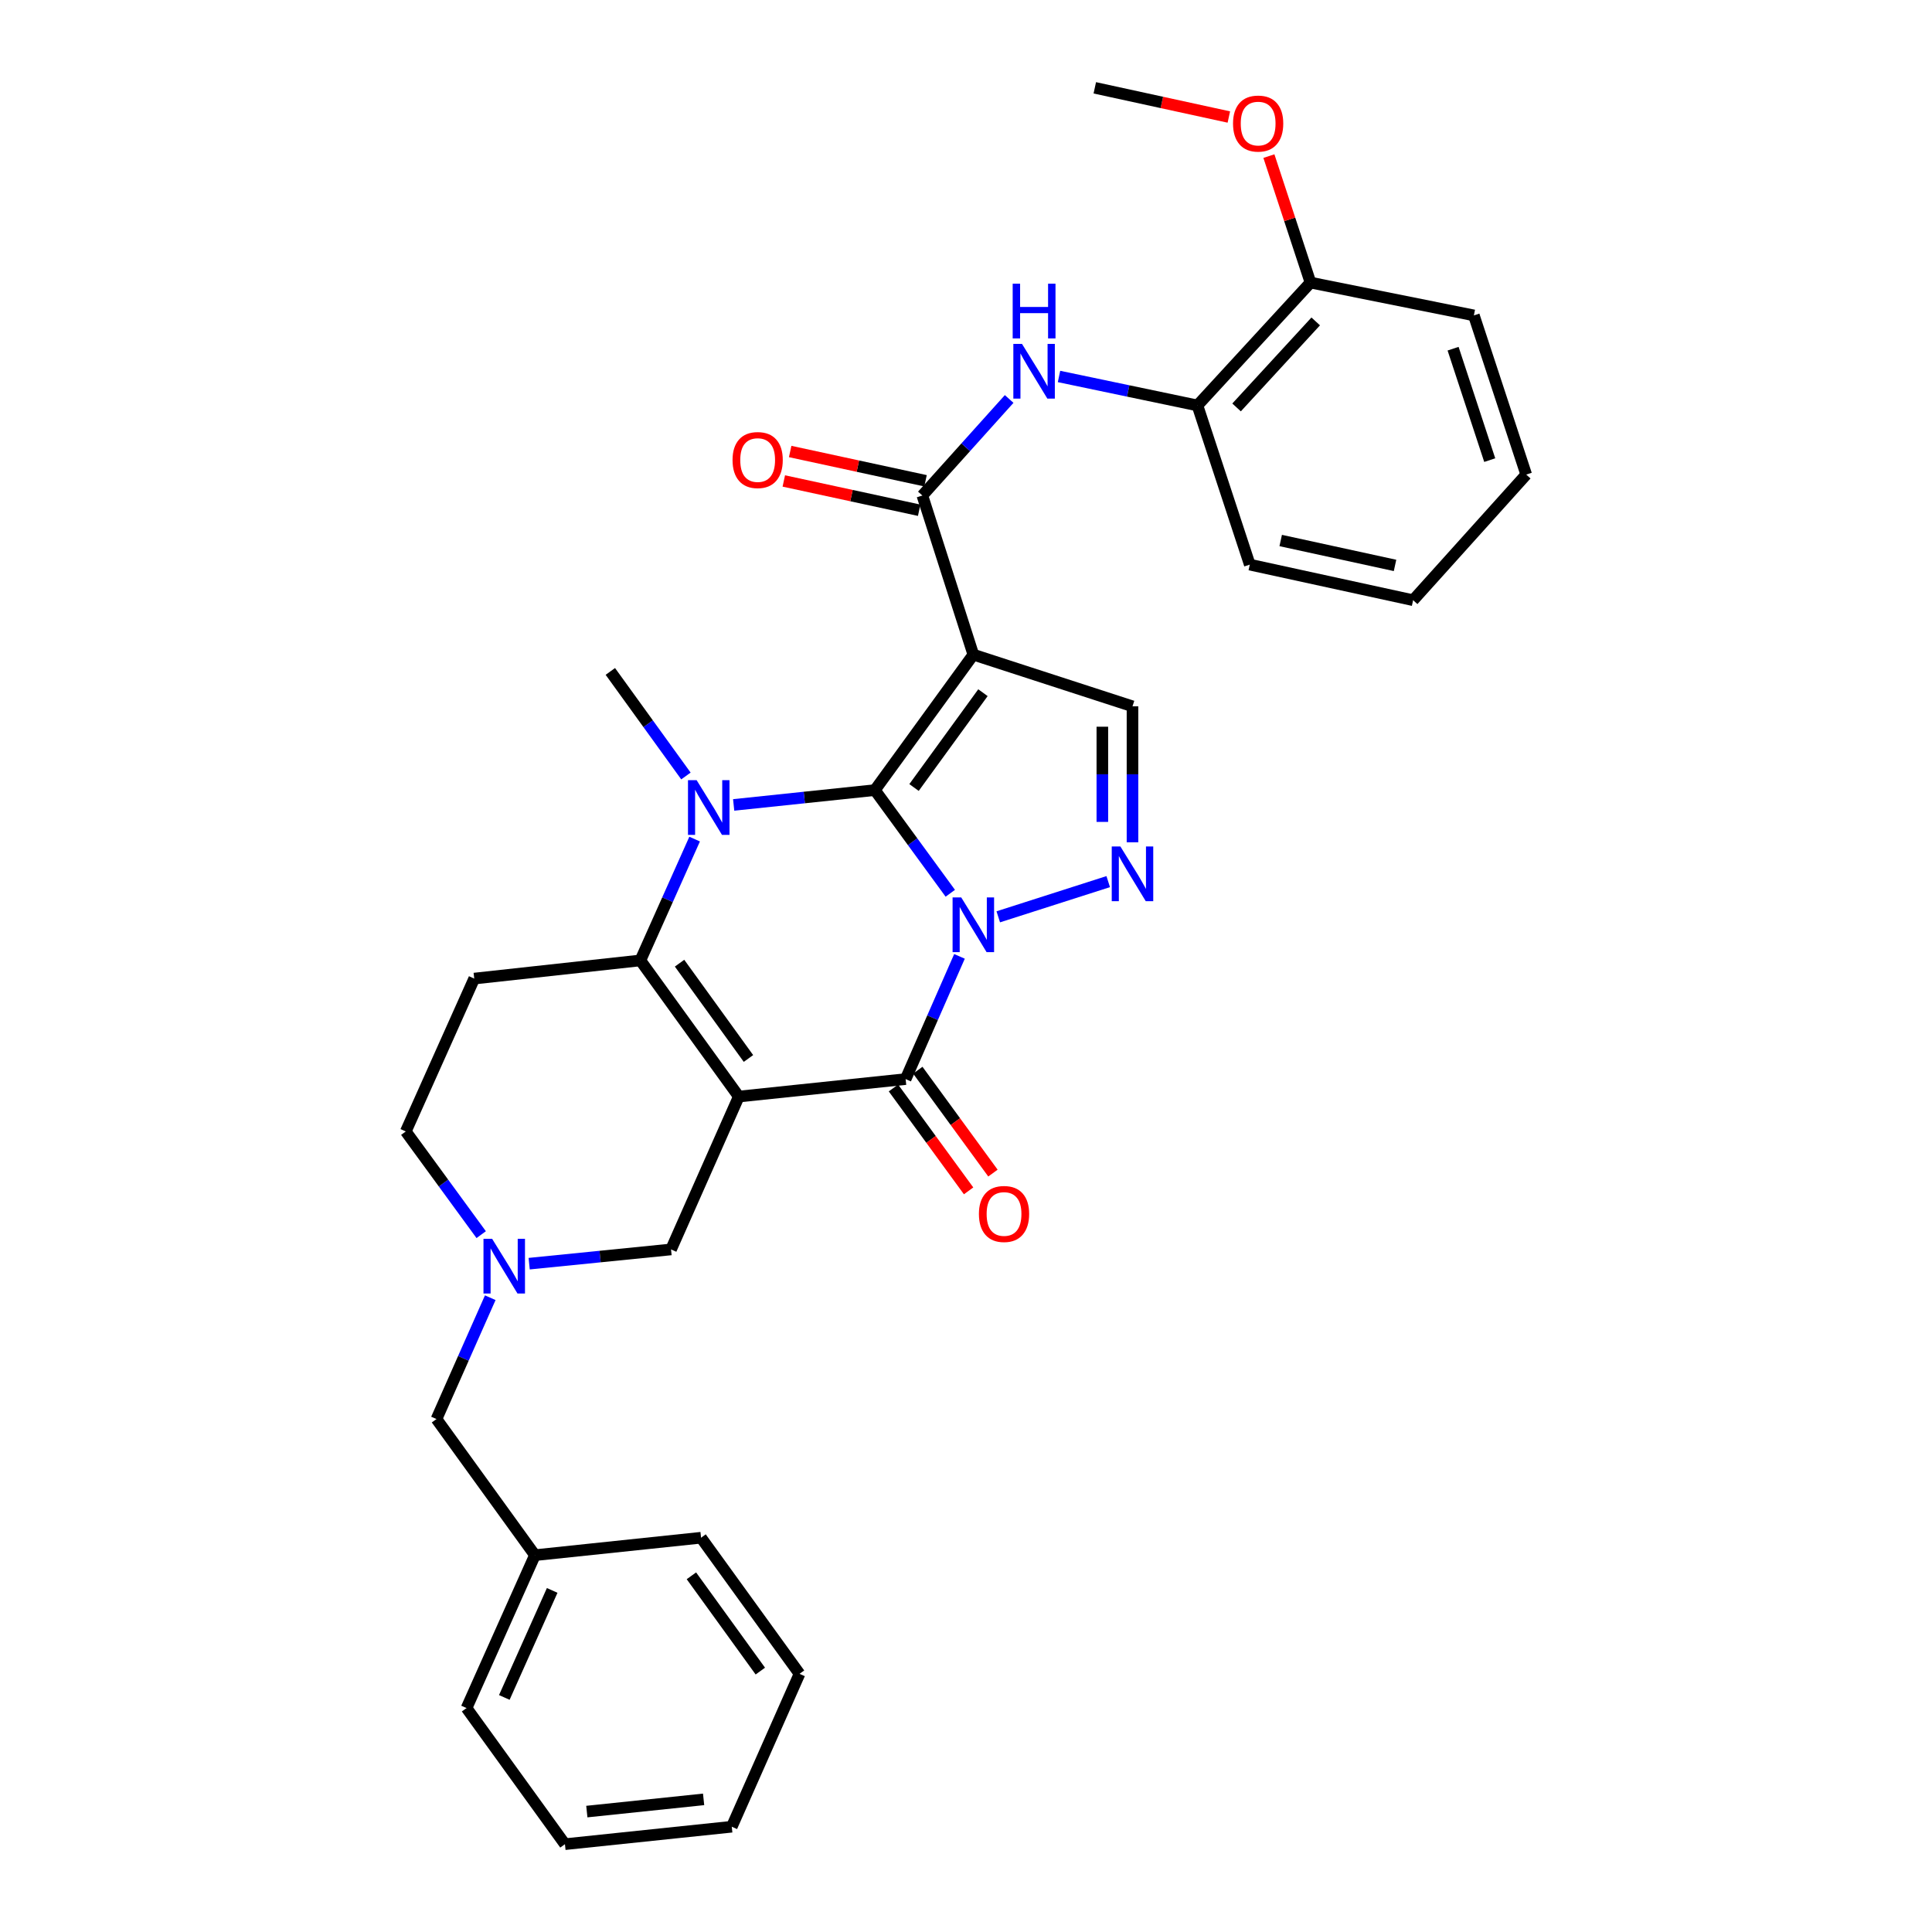 <?xml version='1.0' encoding='iso-8859-1'?>
<svg version='1.1' baseProfile='full'
              xmlns='http://www.w3.org/2000/svg'
                      xmlns:rdkit='http://www.rdkit.org/xml'
                      xmlns:xlink='http://www.w3.org/1999/xlink'
                  xml:space='preserve'
width='1000px' height='1000px' viewBox='0 0 1000 1000'>
<!-- END OF HEADER -->
<rect style='opacity:1.0;fill:#FFFFFF;stroke:none' width='1000' height='1000' x='0' y='0'> </rect>
<path class='bond-0' d='M 491.87,462.358 L 472.354,435.655' style='fill:none;fill-rule:evenodd;stroke:#0000FF;stroke-width:6px;stroke-linecap:butt;stroke-linejoin:miter;stroke-opacity:1' />
<path class='bond-0' d='M 472.354,435.655 L 452.838,408.952' style='fill:none;fill-rule:evenodd;stroke:#000000;stroke-width:6px;stroke-linecap:butt;stroke-linejoin:miter;stroke-opacity:1' />
<path class='bond-3' d='M 496.626,495.017 L 482.689,526.776' style='fill:none;fill-rule:evenodd;stroke:#0000FF;stroke-width:6px;stroke-linecap:butt;stroke-linejoin:miter;stroke-opacity:1' />
<path class='bond-3' d='M 482.689,526.776 L 468.752,558.534' style='fill:none;fill-rule:evenodd;stroke:#000000;stroke-width:6px;stroke-linecap:butt;stroke-linejoin:miter;stroke-opacity:1' />
<path class='bond-6' d='M 516.699,474.546 L 573.613,456.323' style='fill:none;fill-rule:evenodd;stroke:#0000FF;stroke-width:6px;stroke-linecap:butt;stroke-linejoin:miter;stroke-opacity:1' />
<path class='bond-2' d='M 452.838,408.952 L 416.292,412.791' style='fill:none;fill-rule:evenodd;stroke:#000000;stroke-width:6px;stroke-linecap:butt;stroke-linejoin:miter;stroke-opacity:1' />
<path class='bond-2' d='M 416.292,412.791 L 379.745,416.629' style='fill:none;fill-rule:evenodd;stroke:#0000FF;stroke-width:6px;stroke-linecap:butt;stroke-linejoin:miter;stroke-opacity:1' />
<path class='bond-4' d='M 452.838,408.952 L 503.797,338.846' style='fill:none;fill-rule:evenodd;stroke:#000000;stroke-width:6px;stroke-linecap:butt;stroke-linejoin:miter;stroke-opacity:1' />
<path class='bond-4' d='M 473.102,407.61 L 508.773,358.536' style='fill:none;fill-rule:evenodd;stroke:#000000;stroke-width:6px;stroke-linecap:butt;stroke-linejoin:miter;stroke-opacity:1' />
<path class='bond-1' d='M 382.402,567.575 L 468.752,558.534' style='fill:none;fill-rule:evenodd;stroke:#000000;stroke-width:6px;stroke-linecap:butt;stroke-linejoin:miter;stroke-opacity:1' />
<path class='bond-5' d='M 382.402,567.575 L 331.452,497.114' style='fill:none;fill-rule:evenodd;stroke:#000000;stroke-width:6px;stroke-linecap:butt;stroke-linejoin:miter;stroke-opacity:1' />
<path class='bond-5' d='M 387.403,547.864 L 351.738,498.541' style='fill:none;fill-rule:evenodd;stroke:#000000;stroke-width:6px;stroke-linecap:butt;stroke-linejoin:miter;stroke-opacity:1' />
<path class='bond-12' d='M 382.402,567.575 L 347.332,646.704' style='fill:none;fill-rule:evenodd;stroke:#000000;stroke-width:6px;stroke-linecap:butt;stroke-linejoin:miter;stroke-opacity:1' />
<path class='bond-19' d='M 355.036,401.651 L 335.473,374.591' style='fill:none;fill-rule:evenodd;stroke:#0000FF;stroke-width:6px;stroke-linecap:butt;stroke-linejoin:miter;stroke-opacity:1' />
<path class='bond-19' d='M 335.473,374.591 L 315.911,347.531' style='fill:none;fill-rule:evenodd;stroke:#000000;stroke-width:6px;stroke-linecap:butt;stroke-linejoin:miter;stroke-opacity:1' />
<path class='bond-33' d='M 359.541,434.311 L 345.497,465.712' style='fill:none;fill-rule:evenodd;stroke:#0000FF;stroke-width:6px;stroke-linecap:butt;stroke-linejoin:miter;stroke-opacity:1' />
<path class='bond-33' d='M 345.497,465.712 L 331.452,497.114' style='fill:none;fill-rule:evenodd;stroke:#000000;stroke-width:6px;stroke-linecap:butt;stroke-linejoin:miter;stroke-opacity:1' />
<path class='bond-14' d='M 462.452,563.136 L 481.901,589.763' style='fill:none;fill-rule:evenodd;stroke:#000000;stroke-width:6px;stroke-linecap:butt;stroke-linejoin:miter;stroke-opacity:1' />
<path class='bond-14' d='M 481.901,589.763 L 501.349,616.39' style='fill:none;fill-rule:evenodd;stroke:#FF0000;stroke-width:6px;stroke-linecap:butt;stroke-linejoin:miter;stroke-opacity:1' />
<path class='bond-14' d='M 475.052,553.933 L 494.5,580.56' style='fill:none;fill-rule:evenodd;stroke:#000000;stroke-width:6px;stroke-linecap:butt;stroke-linejoin:miter;stroke-opacity:1' />
<path class='bond-14' d='M 494.5,580.56 L 513.949,607.188' style='fill:none;fill-rule:evenodd;stroke:#FF0000;stroke-width:6px;stroke-linecap:butt;stroke-linejoin:miter;stroke-opacity:1' />
<path class='bond-7' d='M 503.797,338.846 L 477.411,256.475' style='fill:none;fill-rule:evenodd;stroke:#000000;stroke-width:6px;stroke-linecap:butt;stroke-linejoin:miter;stroke-opacity:1' />
<path class='bond-32' d='M 503.797,338.846 L 586.176,365.587' style='fill:none;fill-rule:evenodd;stroke:#000000;stroke-width:6px;stroke-linecap:butt;stroke-linejoin:miter;stroke-opacity:1' />
<path class='bond-10' d='M 331.452,497.114 L 245.458,506.51' style='fill:none;fill-rule:evenodd;stroke:#000000;stroke-width:6px;stroke-linecap:butt;stroke-linejoin:miter;stroke-opacity:1' />
<path class='bond-8' d='M 586.176,435.973 L 586.176,400.78' style='fill:none;fill-rule:evenodd;stroke:#0000FF;stroke-width:6px;stroke-linecap:butt;stroke-linejoin:miter;stroke-opacity:1' />
<path class='bond-8' d='M 586.176,400.78 L 586.176,365.587' style='fill:none;fill-rule:evenodd;stroke:#000000;stroke-width:6px;stroke-linecap:butt;stroke-linejoin:miter;stroke-opacity:1' />
<path class='bond-8' d='M 570.574,425.415 L 570.574,400.78' style='fill:none;fill-rule:evenodd;stroke:#0000FF;stroke-width:6px;stroke-linecap:butt;stroke-linejoin:miter;stroke-opacity:1' />
<path class='bond-8' d='M 570.574,400.78 L 570.574,376.145' style='fill:none;fill-rule:evenodd;stroke:#000000;stroke-width:6px;stroke-linecap:butt;stroke-linejoin:miter;stroke-opacity:1' />
<path class='bond-9' d='M 477.411,256.475 L 499.876,231.491' style='fill:none;fill-rule:evenodd;stroke:#000000;stroke-width:6px;stroke-linecap:butt;stroke-linejoin:miter;stroke-opacity:1' />
<path class='bond-9' d='M 499.876,231.491 L 522.341,206.508' style='fill:none;fill-rule:evenodd;stroke:#0000FF;stroke-width:6px;stroke-linecap:butt;stroke-linejoin:miter;stroke-opacity:1' />
<path class='bond-15' d='M 479.06,248.85 L 444.026,241.273' style='fill:none;fill-rule:evenodd;stroke:#000000;stroke-width:6px;stroke-linecap:butt;stroke-linejoin:miter;stroke-opacity:1' />
<path class='bond-15' d='M 444.026,241.273 L 408.992,233.696' style='fill:none;fill-rule:evenodd;stroke:#FF0000;stroke-width:6px;stroke-linecap:butt;stroke-linejoin:miter;stroke-opacity:1' />
<path class='bond-15' d='M 475.762,264.1 L 440.728,256.523' style='fill:none;fill-rule:evenodd;stroke:#000000;stroke-width:6px;stroke-linecap:butt;stroke-linejoin:miter;stroke-opacity:1' />
<path class='bond-15' d='M 440.728,256.523 L 405.694,248.946' style='fill:none;fill-rule:evenodd;stroke:#FF0000;stroke-width:6px;stroke-linecap:butt;stroke-linejoin:miter;stroke-opacity:1' />
<path class='bond-13' d='M 548.143,194.86 L 583.967,202.359' style='fill:none;fill-rule:evenodd;stroke:#0000FF;stroke-width:6px;stroke-linecap:butt;stroke-linejoin:miter;stroke-opacity:1' />
<path class='bond-13' d='M 583.967,202.359 L 619.791,209.859' style='fill:none;fill-rule:evenodd;stroke:#000000;stroke-width:6px;stroke-linecap:butt;stroke-linejoin:miter;stroke-opacity:1' />
<path class='bond-34' d='M 245.458,506.51 L 210.032,585.639' style='fill:none;fill-rule:evenodd;stroke:#000000;stroke-width:6px;stroke-linecap:butt;stroke-linejoin:miter;stroke-opacity:1' />
<path class='bond-11' d='M 273.9,654.076 L 310.616,650.39' style='fill:none;fill-rule:evenodd;stroke:#0000FF;stroke-width:6px;stroke-linecap:butt;stroke-linejoin:miter;stroke-opacity:1' />
<path class='bond-11' d='M 310.616,650.39 L 347.332,646.704' style='fill:none;fill-rule:evenodd;stroke:#000000;stroke-width:6px;stroke-linecap:butt;stroke-linejoin:miter;stroke-opacity:1' />
<path class='bond-16' d='M 249.065,639.053 L 229.549,612.346' style='fill:none;fill-rule:evenodd;stroke:#0000FF;stroke-width:6px;stroke-linecap:butt;stroke-linejoin:miter;stroke-opacity:1' />
<path class='bond-16' d='M 229.549,612.346 L 210.032,585.639' style='fill:none;fill-rule:evenodd;stroke:#000000;stroke-width:6px;stroke-linecap:butt;stroke-linejoin:miter;stroke-opacity:1' />
<path class='bond-18' d='M 253.756,671.696 L 239.838,703.099' style='fill:none;fill-rule:evenodd;stroke:#0000FF;stroke-width:6px;stroke-linecap:butt;stroke-linejoin:miter;stroke-opacity:1' />
<path class='bond-18' d='M 239.838,703.099 L 225.921,734.502' style='fill:none;fill-rule:evenodd;stroke:#000000;stroke-width:6px;stroke-linecap:butt;stroke-linejoin:miter;stroke-opacity:1' />
<path class='bond-17' d='M 619.791,209.859 L 678.308,146.262' style='fill:none;fill-rule:evenodd;stroke:#000000;stroke-width:6px;stroke-linecap:butt;stroke-linejoin:miter;stroke-opacity:1' />
<path class='bond-17' d='M 640.05,210.884 L 681.012,166.366' style='fill:none;fill-rule:evenodd;stroke:#000000;stroke-width:6px;stroke-linecap:butt;stroke-linejoin:miter;stroke-opacity:1' />
<path class='bond-22' d='M 619.791,209.859 L 646.886,292.247' style='fill:none;fill-rule:evenodd;stroke:#000000;stroke-width:6px;stroke-linecap:butt;stroke-linejoin:miter;stroke-opacity:1' />
<path class='bond-21' d='M 678.308,146.262 L 667.543,113.532' style='fill:none;fill-rule:evenodd;stroke:#000000;stroke-width:6px;stroke-linecap:butt;stroke-linejoin:miter;stroke-opacity:1' />
<path class='bond-21' d='M 667.543,113.532 L 656.779,80.802' style='fill:none;fill-rule:evenodd;stroke:#FF0000;stroke-width:6px;stroke-linecap:butt;stroke-linejoin:miter;stroke-opacity:1' />
<path class='bond-23' d='M 678.308,146.262 L 762.872,163.252' style='fill:none;fill-rule:evenodd;stroke:#000000;stroke-width:6px;stroke-linecap:butt;stroke-linejoin:miter;stroke-opacity:1' />
<path class='bond-20' d='M 225.921,734.502 L 276.879,804.955' style='fill:none;fill-rule:evenodd;stroke:#000000;stroke-width:6px;stroke-linecap:butt;stroke-linejoin:miter;stroke-opacity:1' />
<path class='bond-24' d='M 276.879,804.955 L 241.479,884.093' style='fill:none;fill-rule:evenodd;stroke:#000000;stroke-width:6px;stroke-linecap:butt;stroke-linejoin:miter;stroke-opacity:1' />
<path class='bond-24' d='M 285.812,823.196 L 261.032,878.593' style='fill:none;fill-rule:evenodd;stroke:#000000;stroke-width:6px;stroke-linecap:butt;stroke-linejoin:miter;stroke-opacity:1' />
<path class='bond-25' d='M 276.879,804.955 L 362.865,795.923' style='fill:none;fill-rule:evenodd;stroke:#000000;stroke-width:6px;stroke-linecap:butt;stroke-linejoin:miter;stroke-opacity:1' />
<path class='bond-26' d='M 636.049,60.57 L 601.357,53.013' style='fill:none;fill-rule:evenodd;stroke:#FF0000;stroke-width:6px;stroke-linecap:butt;stroke-linejoin:miter;stroke-opacity:1' />
<path class='bond-26' d='M 601.357,53.013 L 566.665,45.455' style='fill:none;fill-rule:evenodd;stroke:#000000;stroke-width:6px;stroke-linecap:butt;stroke-linejoin:miter;stroke-opacity:1' />
<path class='bond-27' d='M 646.886,292.247 L 731.425,310.667' style='fill:none;fill-rule:evenodd;stroke:#000000;stroke-width:6px;stroke-linecap:butt;stroke-linejoin:miter;stroke-opacity:1' />
<path class='bond-27' d='M 662.889,279.766 L 722.065,292.659' style='fill:none;fill-rule:evenodd;stroke:#000000;stroke-width:6px;stroke-linecap:butt;stroke-linejoin:miter;stroke-opacity:1' />
<path class='bond-35' d='M 762.872,163.252 L 789.968,245.64' style='fill:none;fill-rule:evenodd;stroke:#000000;stroke-width:6px;stroke-linecap:butt;stroke-linejoin:miter;stroke-opacity:1' />
<path class='bond-35' d='M 752.115,180.484 L 771.082,238.156' style='fill:none;fill-rule:evenodd;stroke:#000000;stroke-width:6px;stroke-linecap:butt;stroke-linejoin:miter;stroke-opacity:1' />
<path class='bond-30' d='M 241.479,884.093 L 292.412,954.545' style='fill:none;fill-rule:evenodd;stroke:#000000;stroke-width:6px;stroke-linecap:butt;stroke-linejoin:miter;stroke-opacity:1' />
<path class='bond-29' d='M 362.865,795.923 L 413.832,866.375' style='fill:none;fill-rule:evenodd;stroke:#000000;stroke-width:6px;stroke-linecap:butt;stroke-linejoin:miter;stroke-opacity:1' />
<path class='bond-29' d='M 357.869,815.635 L 393.546,864.952' style='fill:none;fill-rule:evenodd;stroke:#000000;stroke-width:6px;stroke-linecap:butt;stroke-linejoin:miter;stroke-opacity:1' />
<path class='bond-28' d='M 731.425,310.667 L 789.968,245.64' style='fill:none;fill-rule:evenodd;stroke:#000000;stroke-width:6px;stroke-linecap:butt;stroke-linejoin:miter;stroke-opacity:1' />
<path class='bond-31' d='M 413.832,866.375 L 378.762,945.513' style='fill:none;fill-rule:evenodd;stroke:#000000;stroke-width:6px;stroke-linecap:butt;stroke-linejoin:miter;stroke-opacity:1' />
<path class='bond-36' d='M 292.412,954.545 L 378.762,945.513' style='fill:none;fill-rule:evenodd;stroke:#000000;stroke-width:6px;stroke-linecap:butt;stroke-linejoin:miter;stroke-opacity:1' />
<path class='bond-36' d='M 303.741,937.673 L 364.186,931.351' style='fill:none;fill-rule:evenodd;stroke:#000000;stroke-width:6px;stroke-linecap:butt;stroke-linejoin:miter;stroke-opacity:1' />
<path  class='atom-0' d='M 497.537 464.517
L 506.817 479.517
Q 507.737 480.997, 509.217 483.677
Q 510.697 486.357, 510.777 486.517
L 510.777 464.517
L 514.537 464.517
L 514.537 492.837
L 510.657 492.837
L 500.697 476.437
Q 499.537 474.517, 498.297 472.317
Q 497.097 470.117, 496.737 469.437
L 496.737 492.837
L 493.057 492.837
L 493.057 464.517
L 497.537 464.517
' fill='#0000FF'/>
<path  class='atom-3' d='M 360.583 403.824
L 369.863 418.824
Q 370.783 420.304, 372.263 422.984
Q 373.743 425.664, 373.823 425.824
L 373.823 403.824
L 377.583 403.824
L 377.583 432.144
L 373.703 432.144
L 363.743 415.744
Q 362.583 413.824, 361.343 411.624
Q 360.143 409.424, 359.783 408.744
L 359.783 432.144
L 356.103 432.144
L 356.103 403.824
L 360.583 403.824
' fill='#0000FF'/>
<path  class='atom-7' d='M 579.916 438.14
L 589.196 453.14
Q 590.116 454.62, 591.596 457.3
Q 593.076 459.98, 593.156 460.14
L 593.156 438.14
L 596.916 438.14
L 596.916 466.46
L 593.036 466.46
L 583.076 450.06
Q 581.916 448.14, 580.676 445.94
Q 579.476 443.74, 579.116 443.06
L 579.116 466.46
L 575.436 466.46
L 575.436 438.14
L 579.916 438.14
' fill='#0000FF'/>
<path  class='atom-10' d='M 528.984 177.999
L 538.264 192.999
Q 539.184 194.479, 540.664 197.159
Q 542.144 199.839, 542.224 199.999
L 542.224 177.999
L 545.984 177.999
L 545.984 206.319
L 542.104 206.319
L 532.144 189.919
Q 530.984 187.999, 529.744 185.799
Q 528.544 183.599, 528.184 182.919
L 528.184 206.319
L 524.504 206.319
L 524.504 177.999
L 528.984 177.999
' fill='#0000FF'/>
<path  class='atom-10' d='M 524.164 146.847
L 528.004 146.847
L 528.004 158.887
L 542.484 158.887
L 542.484 146.847
L 546.324 146.847
L 546.324 175.167
L 542.484 175.167
L 542.484 162.087
L 528.004 162.087
L 528.004 175.167
L 524.164 175.167
L 524.164 146.847
' fill='#0000FF'/>
<path  class='atom-12' d='M 254.731 641.212
L 264.011 656.212
Q 264.931 657.692, 266.411 660.372
Q 267.891 663.052, 267.971 663.212
L 267.971 641.212
L 271.731 641.212
L 271.731 669.532
L 267.851 669.532
L 257.891 653.132
Q 256.731 651.212, 255.491 649.012
Q 254.291 646.812, 253.931 646.132
L 253.931 669.532
L 250.251 669.532
L 250.251 641.212
L 254.731 641.212
' fill='#0000FF'/>
<path  class='atom-15' d='M 506.685 628.348
Q 506.685 621.548, 510.045 617.748
Q 513.405 613.948, 519.685 613.948
Q 525.965 613.948, 529.325 617.748
Q 532.685 621.548, 532.685 628.348
Q 532.685 635.228, 529.285 639.148
Q 525.885 643.028, 519.685 643.028
Q 513.445 643.028, 510.045 639.148
Q 506.685 635.268, 506.685 628.348
M 519.685 639.828
Q 524.005 639.828, 526.325 636.948
Q 528.685 634.028, 528.685 628.348
Q 528.685 622.788, 526.325 619.988
Q 524.005 617.148, 519.685 617.148
Q 515.365 617.148, 513.005 619.948
Q 510.685 622.748, 510.685 628.348
Q 510.685 634.068, 513.005 636.948
Q 515.365 639.828, 519.685 639.828
' fill='#FF0000'/>
<path  class='atom-16' d='M 379.162 238.118
Q 379.162 231.318, 382.522 227.518
Q 385.882 223.718, 392.162 223.718
Q 398.442 223.718, 401.802 227.518
Q 405.162 231.318, 405.162 238.118
Q 405.162 244.998, 401.762 248.918
Q 398.362 252.798, 392.162 252.798
Q 385.922 252.798, 382.522 248.918
Q 379.162 245.038, 379.162 238.118
M 392.162 249.598
Q 396.482 249.598, 398.802 246.718
Q 401.162 243.798, 401.162 238.118
Q 401.162 232.558, 398.802 229.758
Q 396.482 226.918, 392.162 226.918
Q 387.842 226.918, 385.482 229.718
Q 383.162 232.518, 383.162 238.118
Q 383.162 243.838, 385.482 246.718
Q 387.842 249.598, 392.162 249.598
' fill='#FF0000'/>
<path  class='atom-22' d='M 638.212 63.954
Q 638.212 57.154, 641.572 53.354
Q 644.932 49.554, 651.212 49.554
Q 657.492 49.554, 660.852 53.354
Q 664.212 57.154, 664.212 63.954
Q 664.212 70.834, 660.812 74.754
Q 657.412 78.634, 651.212 78.634
Q 644.972 78.634, 641.572 74.754
Q 638.212 70.874, 638.212 63.954
M 651.212 75.434
Q 655.532 75.434, 657.852 72.554
Q 660.212 69.634, 660.212 63.954
Q 660.212 58.394, 657.852 55.594
Q 655.532 52.754, 651.212 52.754
Q 646.892 52.754, 644.532 55.554
Q 642.212 58.354, 642.212 63.954
Q 642.212 69.674, 644.532 72.554
Q 646.892 75.434, 651.212 75.434
' fill='#FF0000'/>
</svg>
